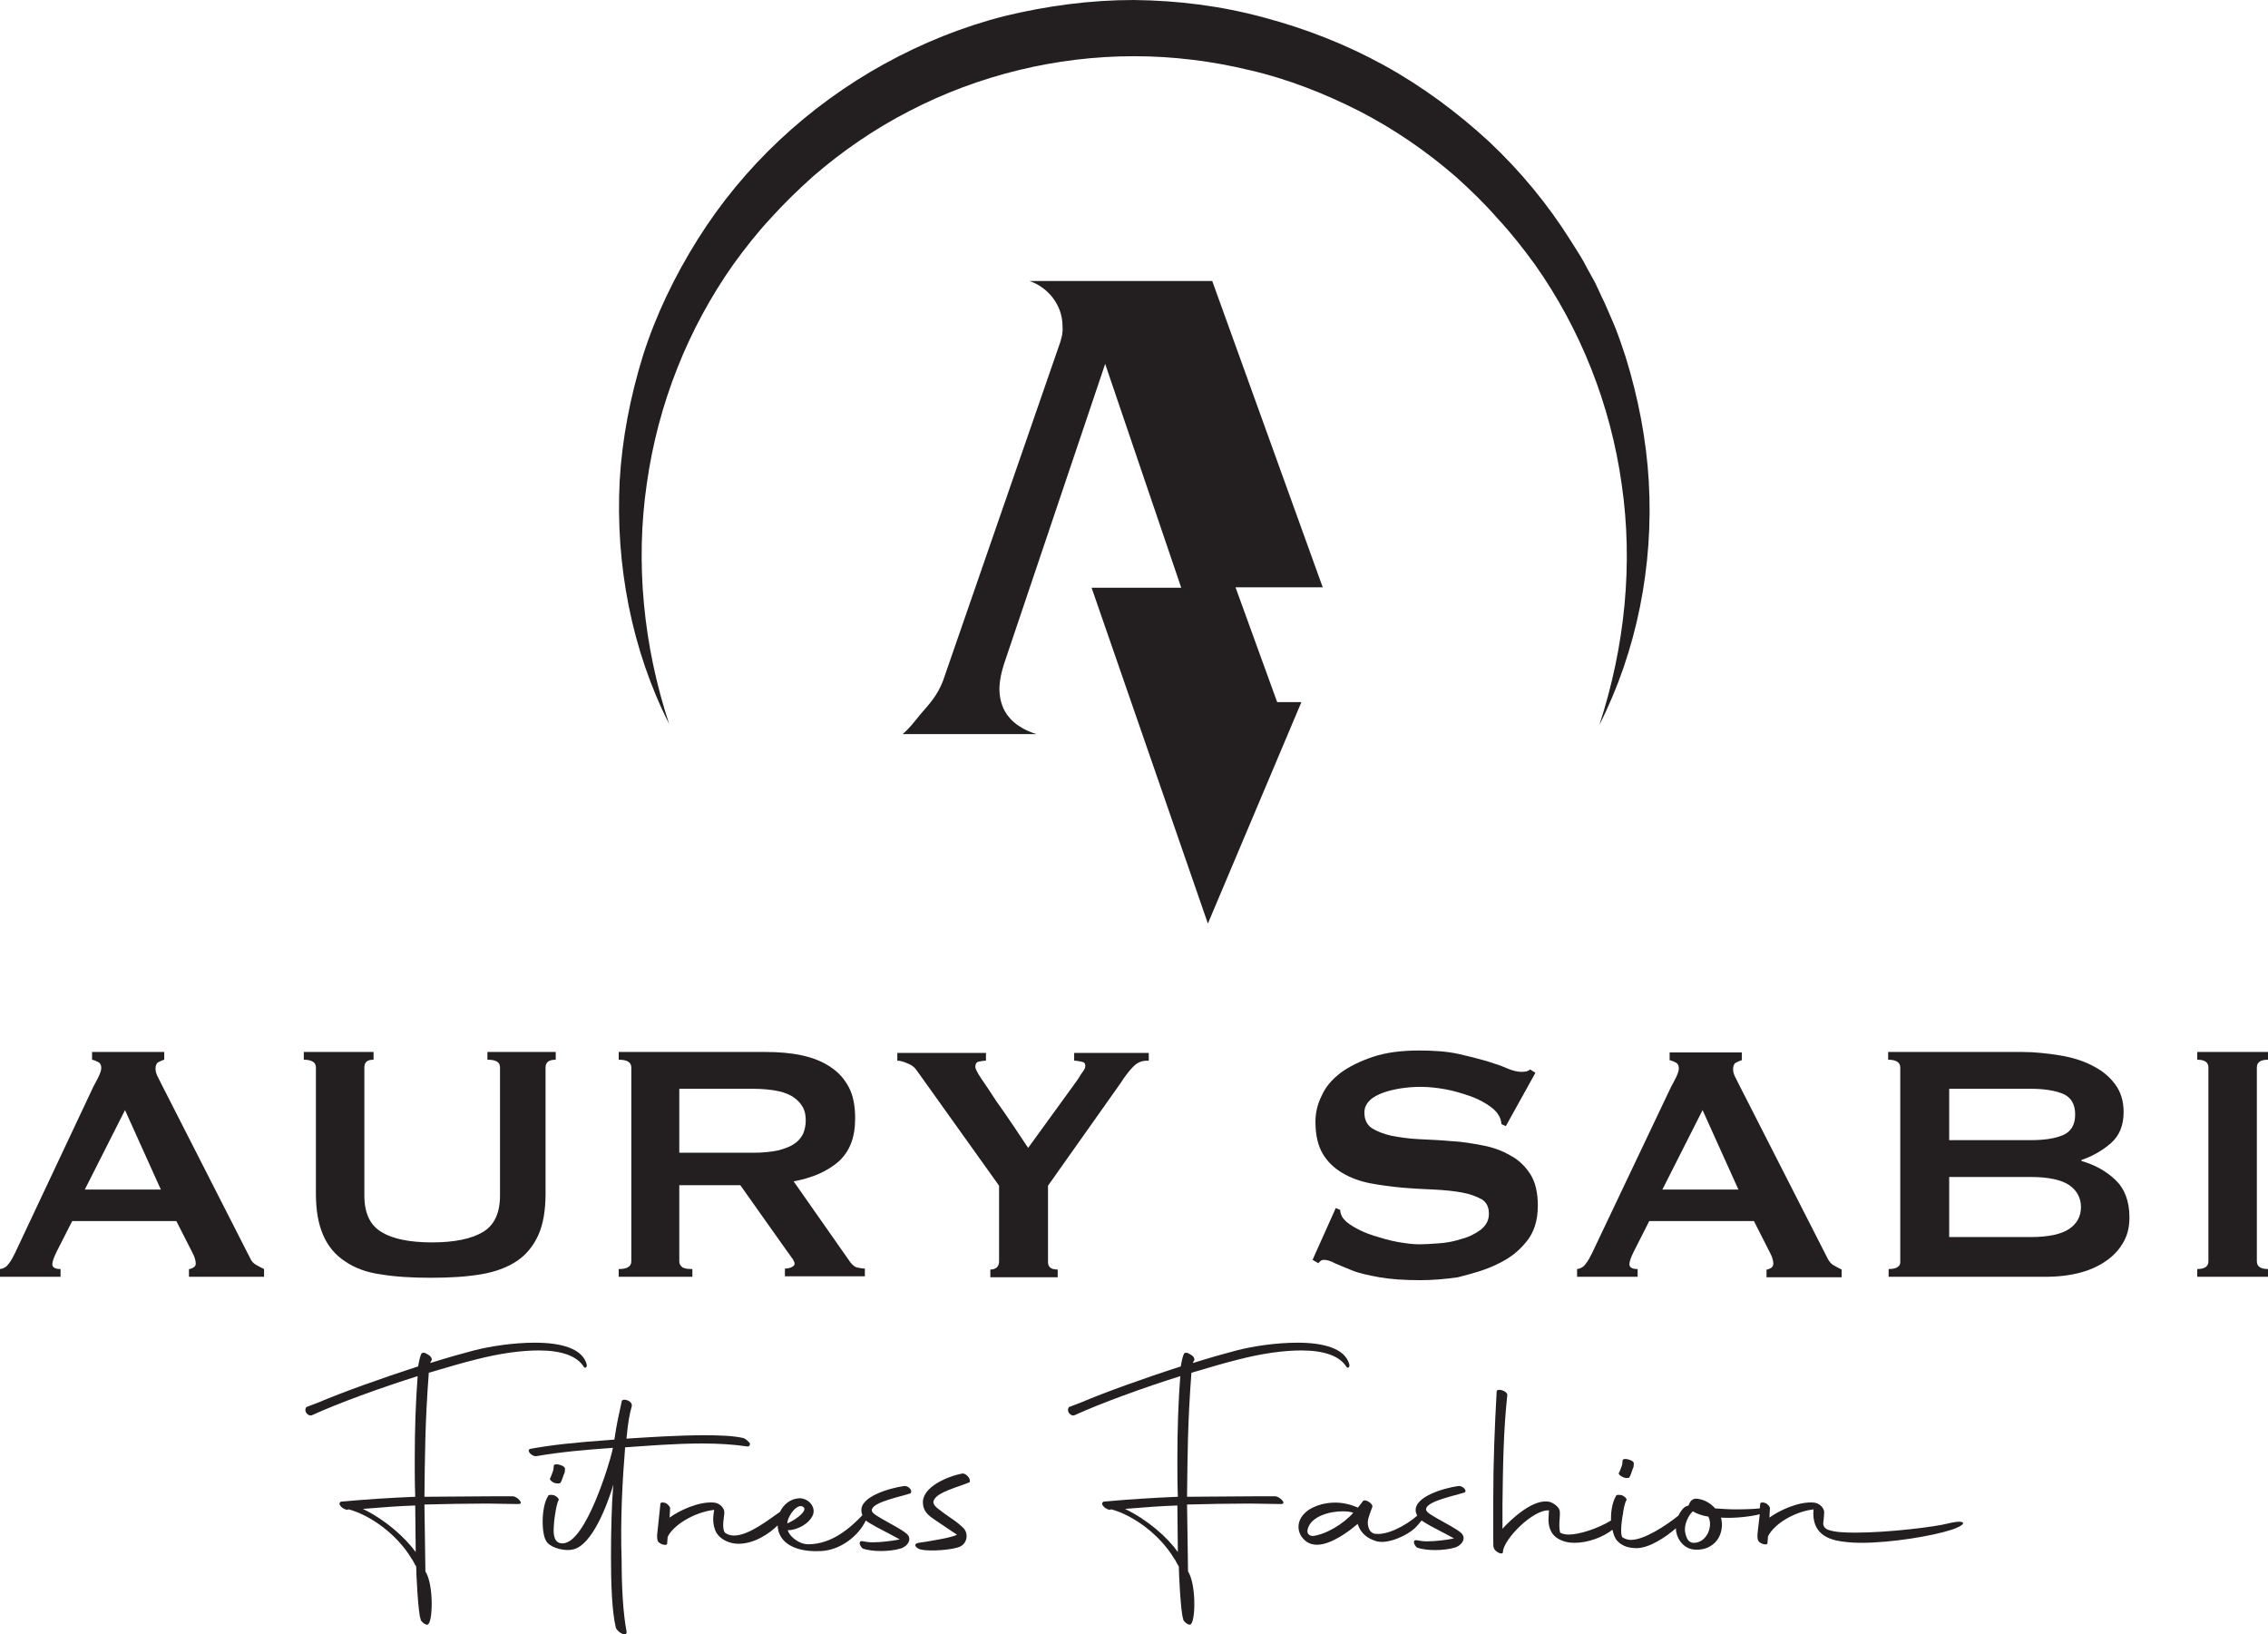 <?xml version="1.0" encoding="utf-8"?>
<!-- Generator: Adobe Illustrator 19.2.1, SVG Export Plug-In . SVG Version: 6.00 Build 0)  -->
<svg version="1.1" id="Capa_1" xmlns="http://www.w3.org/2000/svg" xmlns:xlink="http://www.w3.org/1999/xlink" x="0px" y="0px"
	 viewBox="0 0 468.1 337.3" style="enable-background:new 0 0 468.1 337.3;" xml:space="preserve">
<style type="text/css">
	.st0{fill:#231F20;}
</style>
<g>
	<g>
		<path class="st0" d="M51.6,259.6l-18.3-35.9c-0.4-0.8-0.7-1.4-0.9-1.8c-0.2-0.5-0.3-0.9-0.3-1.4c0-0.6,0.2-1.1,0.6-1.3
			c0.4-0.2,0.8-0.4,1.2-0.5v-1.6H19v1.6c0.5,0.1,0.9,0.3,1.3,0.5c0.4,0.2,0.6,0.6,0.6,1.2c0,0.5-0.2,1-0.5,1.7
			c-0.3,0.6-0.7,1.4-1.1,2.1L3.1,258.6c-0.4,0.8-0.8,1.6-1.3,2.2c-0.4,0.6-1,1-1.8,1.1v1.6h12.5v-1.6c-1.1,0-1.7-0.3-1.7-1
			c0-0.5,0.3-1.4,0.9-2.6l3.2-6.3h21.5l3.3,6.5c0.5,0.9,0.7,1.7,0.7,2.3c0,0.4-0.2,0.6-0.5,0.8c-0.4,0.2-0.6,0.3-0.9,0.3v1.6h15.5
			v-1.6c-0.6-0.3-1.2-0.6-1.7-0.9C52.3,260.7,51.9,260.3,51.6,259.6 M17.5,245.5l8.3-16.4l7.4,16.4H17.5z"/>
		<path class="st0" d="M112.6,246.3v-26c0-1.1,0.7-1.6,2.1-1.6v-1.6h-14.1v1.6c1.8,0,2.6,0.5,2.6,1.6v26.4c0,3.7-1.2,6.2-3.6,7.6
			c-2.4,1.4-5.9,2.1-10.4,2.1c-4.6,0-8.1-0.7-10.4-2.1c-2.4-1.4-3.6-3.9-3.6-7.6v-26.4c0-1.1,0.6-1.6,1.9-1.6v-1.6H62.7v1.6
			c1.6,0,2.5,0.5,2.5,1.6v26c0,3.5,0.5,6.3,1.5,8.6c1,2.3,2.5,4.1,4.5,5.4c2,1.4,4.5,2.3,7.4,2.7c3,0.5,6.4,0.7,10.3,0.7
			s7.3-0.2,10.3-0.7c3-0.5,5.4-1.4,7.4-2.7c2-1.3,3.5-3.2,4.5-5.4C112.1,252.7,112.6,249.8,112.6,246.3"/>
		<path class="st0" d="M142.9,261.9c-1,0-1.7-0.1-2.1-0.4c-0.4-0.3-0.6-0.7-0.6-1.2v-15.7h12.6l9.7,13.7c0.5,0.6,0.8,1.2,1.1,1.5
			c0.2,0.4,0.4,0.7,0.4,1c0,0.3-0.2,0.5-0.6,0.7c-0.4,0.2-0.8,0.3-1.4,0.3v1.6h16.5v-1.6c-0.5,0-1-0.1-1.5-0.2
			c-0.6-0.1-1-0.5-1.5-1.1l-11.7-16.7c3.9-0.7,7-2.1,9.3-4.1c2.3-2.1,3.4-5,3.4-8.9c0-2.5-0.4-4.7-1.3-6.4c-0.9-1.7-2.1-3.1-3.8-4.2
			c-1.6-1.1-3.6-1.9-5.9-2.4c-2.3-0.5-4.8-0.7-7.7-0.7h-30.1v1.6c1.7,0,2.6,0.5,2.6,1.6v40c0,1.1-0.9,1.6-2.6,1.6v1.6h15.2V261.9z
			 M140.2,224.7h15.2c2.1,0,3.9,0.2,5.3,0.5c1.4,0.3,2.5,0.8,3.3,1.4c0.8,0.6,1.4,1.3,1.8,2.1c0.4,0.8,0.5,1.7,0.5,2.6
			c0,0.9-0.2,1.8-0.5,2.6c-0.4,0.8-0.9,1.5-1.8,2.1c-0.8,0.6-1.9,1-3.3,1.4c-1.4,0.3-3.2,0.5-5.3,0.5h-15.2V224.7z"/>
		<path class="st0" d="M189.2,220.9l17,23.8v15.7c0,0.5-0.2,0.9-0.5,1.2c-0.4,0.3-0.8,0.4-1.3,0.4v1.6h13.9v-1.6c-1.4,0-2-0.5-2-1.6
			v-15.7l15-21.2c0.7-1.1,1.3-1.9,1.8-2.5c0.5-0.6,1-1.1,1.4-1.4c0.4-0.3,0.9-0.5,1.3-0.6c0.4-0.1,0.9-0.1,1.3-0.1v-1.6h-15.4v1.6
			c0.5,0,1,0.1,1.5,0.2c0.6,0.1,0.8,0.4,0.8,0.8c0,0.4-0.1,0.7-0.4,1.1c-0.3,0.4-0.7,1-1.1,1.7l-10.3,14.2c-0.8-1.2-1.8-2.7-3-4.5
			c-1.2-1.8-2.4-3.5-3.6-5.2c-1.1-1.7-2.1-3.2-3-4.5c-0.9-1.3-1.3-2.2-1.3-2.5c0-0.6,0.2-1,0.7-1.1c0.5-0.1,1-0.2,1.5-0.2v-1.6
			h-18.3v1.6c0.6,0,1.3,0.2,2.2,0.6C188.2,219.8,188.8,220.3,189.2,220.9"/>
		<path class="st0" d="M309,260.9c2.4-1.1,4.4-2.6,6-4.6c1.6-1.9,2.4-4.4,2.4-7.5c0-2.6-0.5-4.8-1.5-6.4c-1-1.6-2.4-3-4.1-3.9
			c-1.7-1-3.6-1.7-5.7-2.1c-2.1-0.4-4.3-0.8-6.6-0.9c-2.2-0.2-4.4-0.3-6.6-0.4c-2.1-0.1-4.1-0.4-5.7-0.7c-1.7-0.4-3-0.9-4.1-1.6
			c-1-0.7-1.5-1.8-1.5-3.2c0-1,0.4-1.8,1.1-2.5c0.7-0.7,1.7-1.2,2.8-1.6c1.1-0.4,2.4-0.7,3.7-0.9c1.4-0.2,2.7-0.3,4-0.3
			c1.7,0,3.4,0.2,5.1,0.5c1.7,0.3,3.3,0.8,4.8,1.3c1.5,0.5,2.7,1.1,3.8,1.8c1.1,0.7,1.9,1.4,2.3,2.1c0.4,0.5,0.6,1.2,0.7,2l0.9,0.4
			l6.1-11l-1.1-0.7c-0.4,0.4-0.9,0.5-1.8,0.5c-0.8,0-1.7-0.2-2.9-0.7c-1.1-0.5-2.6-1-4.2-1.5c-1.7-0.5-3.7-1-5.9-1.5
			c-2.3-0.5-5-0.7-8.1-0.7c-3.6,0-6.8,0.4-9.5,1.3c-2.7,0.9-4.9,2-6.7,3.3c-1.8,1.4-3.1,2.9-3.9,4.7c-0.9,1.8-1.3,3.6-1.3,5.4
			c0,2.7,0.5,4.9,1.5,6.6c1,1.7,2.4,3,4.1,4c1.7,1,3.6,1.7,5.7,2.1c2.1,0.4,4.3,0.7,6.6,0.9c2.2,0.2,4.4,0.3,6.6,0.4
			c2.1,0.1,4.1,0.3,5.7,0.6c1.7,0.3,3,0.8,4.1,1.4c1,0.6,1.5,1.6,1.5,3c0,1.4-0.6,2.4-1.7,3.3c-1.1,0.8-2.4,1.5-4,1.9
			c-1.5,0.5-3.1,0.8-4.7,0.9c-1.6,0.1-2.9,0.2-3.9,0.2c-1.4,0-2.9-0.2-4.6-0.5c-1.7-0.3-3.3-0.8-4.9-1.3c-1.6-0.5-2.9-1.1-4.1-1.8
			c-1.2-0.7-2-1.4-2.4-2.1c-0.2-0.4-0.4-0.9-0.4-1.4l-0.9-0.4l-4.8,10.7l1.2,0.7c0.4-0.5,0.7-0.7,1.1-0.7c0.6,0,1.4,0.2,2.3,0.7
			c0.9,0.4,2.1,0.9,3.6,1.5c1.5,0.6,3.4,1,5.6,1.4c2.3,0.4,5.1,0.6,8.4,0.6c2.4,0,5-0.2,7.8-0.6C304,262.8,306.6,262.1,309,260.9"/>
		<path class="st0" d="M365.5,261.7c-0.4,0.2-0.6,0.3-0.9,0.3v1.6h15.5v-1.6c-0.6-0.3-1.2-0.6-1.7-0.9c-0.5-0.3-0.9-0.8-1.2-1.4
			l-18.3-35.9c-0.4-0.8-0.7-1.4-0.9-1.8c-0.2-0.5-0.3-0.9-0.3-1.4c0-0.6,0.2-1.1,0.6-1.3c0.4-0.2,0.8-0.4,1.2-0.5v-1.6h-14.9v1.6
			c0.5,0.1,0.9,0.3,1.3,0.5c0.4,0.2,0.6,0.6,0.6,1.2c0,0.5-0.2,1-0.5,1.7c-0.3,0.6-0.7,1.4-1.1,2.1l-16.3,34.3
			c-0.4,0.8-0.8,1.6-1.3,2.2c-0.4,0.6-1,1-1.8,1.1v1.6h12.5v-1.6c-1.1,0-1.7-0.3-1.7-1c0-0.5,0.3-1.4,0.9-2.6l3.2-6.3H362l3.3,6.5
			c0.5,0.9,0.7,1.7,0.7,2.3C366,261.2,365.8,261.5,365.5,261.7 M343.1,245.5l8.3-16.4l7.4,16.4H343.1z"/>
		<path class="st0" d="M389.8,261.9v1.6h32.3c2.8,0,5.2-0.3,7.4-0.9c2.2-0.6,4-1.5,5.5-2.6c1.5-1.1,2.6-2.4,3.4-3.9
			c0.8-1.5,1.1-3.1,1.1-4.9c0-3.3-1-5.9-2.9-7.7c-1.9-1.8-4.2-3.1-7-3.9v-0.2c2.3-0.8,4.4-2,6.1-3.5c1.7-1.5,2.6-3.6,2.6-6.4
			c0-2.3-0.6-4.2-1.8-5.8c-1.2-1.6-2.7-2.8-4.7-3.8c-1.9-1-4.2-1.7-6.7-2.1c-2.5-0.4-5.1-0.7-7.8-0.7h-27.6v1.6
			c1.6,0,2.5,0.5,2.5,1.6v40C392.3,261.4,391.4,261.9,389.8,261.9 M402.3,224.7h16.8c2.6,0,4.8,0.3,6.6,1c1.7,0.7,2.6,2.1,2.6,4.3
			c0,2.2-0.9,3.6-2.6,4.3c-1.7,0.7-3.9,1-6.6,1h-16.8V224.7z M402.3,242.9h16.8c3.7,0,6.4,0.6,8,1.7c1.6,1.1,2.4,2.7,2.4,4.5
			c0,1.9-0.8,3.4-2.4,4.5c-1.6,1.1-4.3,1.7-8,1.7h-16.8V242.9z"/>
		<path class="st0" d="M468.1,261.9c-1.5,0-2.3-0.5-2.3-1.6v-40c0-1.1,0.8-1.6,2.3-1.6v-1.6h-14.6v1.6c1.5,0,2.3,0.5,2.3,1.6v40
			c0,1.1-0.8,1.6-2.3,1.6v1.6h14.6V261.9z"/>
		<path class="st0" d="M105.8,308.8h-4.3c-3.8,0-10.6,0.1-13.9,0.1c0.1-8.2,0.1-15,0.9-25.6c3.8-1.1,7.1-2.1,9.6-2.7
			c5-1.3,9.5-1.9,13.1-1.9c4.6,0,7.9,1.1,9.3,3.4c0.2,0.3,0.7,0.2,0.6-0.5c-0.9-3.4-5.5-4.5-10.7-4.5c-4.3,0-9.1,0.7-12.6,1.6
			c-2.3,0.6-5.5,1.5-9,2.6c0.1-0.3,0.2-0.5,0.3-0.6c0.1-0.2-0.1-0.8-0.7-1.1c-0.7-0.5-1.1-0.5-1.4-0.3c-0.3,0.6-0.5,1.5-0.7,2.7
			c-7.5,2.4-15.8,5.4-20.5,7.4l-2.6,1c-0.6,1,0.5,1.9,1.1,1.7c5.7-2.6,14.3-5.7,21.9-8.1c-0.4,5.4-0.6,10.7-0.6,17.3
			c0,2.3,0,4.9,0.1,7.6c-4.9,0.2-9.8,0.5-15.3,1c-0.3,0.1-0.5,0.5-0.1,0.9c0.1,0.1,0.1,0.2,0.3,0.3c0,0.1,0.1,0.1,0.1,0.1
			c0.5,0.3,0.9,0.5,1.2,0.3H72c4.4,1.2,9.9,5.1,12.9,10.1c0.4,0.5,0.6,1.1,1,1.7c0,1.4,0.4,9.6,0.9,10.8c0,0.1,0.1,0.1,0,0.2
			c0.3,0.5,0.9,1,1.4,1c0.6-0.1,0.9-2.1,0.9-4.3c0-2.5-0.4-5.3-1.3-6.7l-0.2-13.8c3-0.1,9.5-0.2,13-0.2c2,0,4.1,0.1,6.4,0.1
			c0.5,0,0.7-0.3,0.2-0.8C106.9,309.2,106.3,308.8,105.8,308.8 M74.9,311.4c3.7-0.3,7.4-0.6,10.8-0.7l0.1,9.6
			C83.5,317.2,79.6,313.7,74.9,311.4"/>
		<path class="st0" d="M115.7,306c0.2-0.3,0.6-1.5,0.7-1.8c0.2-0.3,0.2-0.7,0.2-1c0.1-0.3-0.3-0.7-1.1-0.9c-0.6-0.2-1.2-0.1-1.2,0.2
			l-0.1,0.9c-0.1,0.3-0.5,1.4-0.6,1.6c-0.3,0.2,0.1,0.7,0.7,1C114.8,306.2,115.5,306.2,115.7,306"/>
		<path class="st0" d="M129,299v-0.3c4.3-0.3,10.3-0.8,15.9-0.8c3.4,0,6.6,0.2,9.2,0.6c0.5,0.1,0.7-0.2,0.7-0.6
			c-0.2-0.3-0.8-0.9-1.3-1.1c-2.1-0.5-5-0.6-8.2-0.6c-5.2,0-11.3,0.4-16,0.7c0.3-3.4,0.7-5.4,1.1-6.7c0.2-1.2-2.1-1.8-2.1-0.9
			c-0.7,3.4-0.9,3.8-1.5,7.8c-8.4,0.6-12.9,1.1-17.3,1.9c-1,0.2,0.2,1.7,1.3,1.5c5.2-0.9,10.2-1.3,15.7-1.7l-0.2,0.9
			c-0.5,2.2-5.3,18.4-10,18.8c-2.1,0.2-2.1-2.1-2-3.5c0.1-2.2,0.7-5.1,1-5.4c0.1-0.3-0.3-0.7-0.9-1c-0.7-0.2-1.3-0.1-1.3,0.2
			c-0.7,1-1.1,3.2-1.1,5.2c0,1.9,0.3,3.7,1,4.4c1.1,1.2,3.7,1.7,5.1,1.4c4.2-0.7,7.4-9.8,8.5-13.4l-0.1,1.1
			c-0.2,2.4-0.4,7.9-0.4,13.7c0,5.6,0.2,11.4,1,14.7c0.4,1.1,2.5,2.1,2.2,0.7c-0.7-3.7-1-9-1-14.7C128,313.8,128.5,305,129,299"/>
		<path class="st0" d="M186.5,306.7c-2.9,0.4-9.1,2.2-8.7,5.2c0,0.3,0.1,0.5,0.2,0.8c-2.4,2.5-6.2,6-11.2,6c-2,0-4-1.8-4.2-2.9
			c2,0,4.5-1.4,5.2-3.2c0.6-1.7-1-3.4-2.8-3.4c-1.9,0.1-3.3,1.3-4,2.8c-2.2,1.5-6.4,4.9-9.5,4.9c-0.7,0-1.4-0.2-1.9-0.6
			c-0.7-1.1-0.1-3.3-0.1-4.2c0-0.9-1-1.9-2.1-2c-3.2-0.3-7.3,1.7-9.2,3.1l0.1-1.9c0.1-0.3-0.5-0.9-0.9-1.1c-0.6-0.2-1.1-0.2-1.1,0.2
			l-0.6,5.7c-0.1,0.7-0.1,1.3,0,1.7c0.1,0.9,2.1,1.4,2,0.7l0.1-1.3c1.1-2.4,5.4-5.1,9.6-5.6c-0.1,0.7-0.2,1.3-0.2,1.9
			c0,1,0.2,2,0.7,2.9c1,1.5,2.9,2.2,4.5,2.2c3.3,0,6.4-2.1,8.1-3.8c0,0.4,0.1,0.9,0.2,1.3c1.1,3.5,5.5,4.2,8.8,4
			c3.9-0.2,7.6-3,9.2-6.3c0,0,0,0,0,0c0.6,0.5,1.5,0.9,2.3,1.4c1.1,0.6,3.3,1.7,4.7,2.5c-1.5,0.3-3.8,0.6-5.6,0.6
			c-0.7,0-1.4-0.1-1.9-0.2c-1.3-0.3-0.7,1.1-0.1,1.5c0.9,0.3,2.2,0.5,3.7,0.5c1.5,0,3-0.2,4-0.5c1.5-0.4,2.6-2,1.3-3.1
			c-1.1-0.9-2.9-1.8-5-3c-1.1-0.7-2.5-1.3-2.1-2.1c0.6-1.5,5.8-2.5,7.9-3.2C188.5,307.6,187.4,306.5,186.5,306.7 M165.9,311.1
			c0.6,0.6-1,2.2-3.4,3.3C162.5,312.9,164.7,309.9,165.9,311.1"/>
		<path class="st0" d="M198.6,304.1c-2.7,0.5-8.5,2.7-8.1,6.3c0.2,2,1.7,2.7,3.1,3.7c1.1,0.7,2.6,1.8,3.9,2.6
			c-0.4,0.5-5.7,1.4-7.9,1.7c-1.2,0.2-0.7,1.1,0.5,1.4c1.8,0.4,6.4,0.1,8-0.6c1.4-0.6,1.9-2.5,0.8-3.8c-1.1-1.1-2.2-1.8-4.2-3.2
			c-1.1-0.9-2.3-1.5-2-2.5c0.6-1.8,5.4-2.9,7.4-3.8C200.5,305.3,199.4,304,198.6,304.1"/>
		<path class="st0" d="M263.2,308.8h-4.3c-3.8,0-10.6,0.1-13.9,0.1c0.1-8.2,0.1-15,0.9-25.6c3.8-1.1,7.1-2.1,9.6-2.7
			c5-1.3,9.5-1.9,13.1-1.9c4.6,0,7.9,1.1,9.3,3.4c0.2,0.3,0.7,0.2,0.6-0.5c-0.9-3.4-5.5-4.5-10.7-4.5c-4.3,0-9.1,0.7-12.6,1.6
			c-2.3,0.6-5.5,1.5-9,2.6c0.1-0.3,0.2-0.5,0.3-0.6c0.1-0.2-0.1-0.8-0.7-1.1c-0.7-0.5-1.1-0.5-1.4-0.3c-0.3,0.6-0.5,1.5-0.7,2.7
			c-7.5,2.4-15.8,5.4-20.5,7.4l-2.6,1c-0.6,1,0.5,1.9,1.1,1.7c5.7-2.6,14.3-5.7,21.9-8.1c-0.4,5.4-0.6,10.7-0.6,17.3
			c0,2.3,0,4.9,0.1,7.6c-4.9,0.2-9.8,0.5-15.3,1c-0.3,0.1-0.5,0.5-0.1,0.9c0.1,0.1,0.1,0.2,0.3,0.3c0,0.1,0.1,0.1,0.1,0.1
			c0.5,0.3,0.9,0.5,1.2,0.3h0.1c4.4,1.2,9.9,5.1,12.9,10.1c0.4,0.5,0.6,1.1,1,1.7c0,1.4,0.4,9.6,0.9,10.8c0,0.1,0.1,0.1,0,0.2
			c0.3,0.5,0.9,1,1.4,1c0.6-0.1,0.9-2.1,0.9-4.3c0-2.5-0.4-5.3-1.3-6.7l-0.2-13.8c3-0.1,9.5-0.2,13-0.2c2,0,4.1,0.1,6.4,0.1
			c0.5,0,0.7-0.3,0.2-0.8C264.3,309.2,263.6,308.8,263.2,308.8 M232.2,311.4c3.7-0.3,7.4-0.6,10.8-0.7l0.1,9.6
			C240.9,317.2,236.9,313.7,232.2,311.4"/>
		<path class="st0" d="M300.9,306.7c-2.9,0.4-9.1,2.2-8.7,5.2c0,0.3,0.2,0.6,0.3,0.9c-2.4,2.1-6.4,4.2-8.9,3.7
			c-1-0.3-1.3-1.4-1.3-2.4c0.1-1.1,0.6-2.1,0.9-3c0.4-0.7-1.5-1.9-1.9-1.3l-1,1.3h-0.1c-1.4-0.6-3-1-4.6-1c-2,0-3.9,0.5-5.5,1.5
			c-1.4,1-2.1,2.2-2.1,3.5c0,1.2,0.6,2.3,1.7,3.1c0.6,0.4,1.3,0.6,2.1,0.6c3,0,6.8-2.9,8.4-4.3c0.7,2.1,2.2,3.1,4,3.6
			c2.4,0.6,6.3-1.3,7.8-2.7c0.6-0.6,1-1.1,1.4-1.6c0.6,0.4,1.3,0.8,2,1.2c1.1,0.6,3.3,1.7,4.7,2.5c-1.5,0.3-3.8,0.6-5.6,0.6
			c-0.7,0-1.4-0.1-1.9-0.2c-1.3-0.3-0.7,1.1-0.1,1.5c0.9,0.3,2.2,0.5,3.7,0.5c1.5,0,3-0.2,4-0.5c1.5-0.4,2.6-2,1.3-3.1
			c-1.1-0.9-2.9-1.8-5-3c-1.1-0.7-2.5-1.3-2.1-2.1c0.6-1.5,5.8-2.5,7.9-3.2C302.9,307.6,301.8,306.5,300.9,306.7 M270.9,317
			c-0.9-0.1-1.2-0.7-1-1.4c0.6-2.6,4.4-3.7,7.2-3.7c0.9,0,1.7,0.1,2.2,0.3C277.4,314.4,273.7,316.7,270.9,317"/>
		<path class="st0" d="M334.9,304.8c0.5,0.3,1.2,0.3,1.4,0.1c0.2-0.3,0.6-1.5,0.7-1.8c0.2-0.3,0.2-0.7,0.2-1
			c0.1-0.3-0.3-0.7-1.1-0.9c-0.6-0.2-1.2-0.1-1.2,0.2l-0.1,0.9c-0.1,0.3-0.5,1.4-0.6,1.6C333.9,304,334.2,304.5,334.9,304.8"/>
		<path class="st0" d="M402.1,314.4c-2.6,0.7-12.4,1.9-19.1,1.9c-2.3,0-4.2-0.1-5.4-0.5c-0.8-0.2-1.3-0.7-1.3-1.4
			c0.1-0.9,0.2-1.8,0.2-2.3c0-0.9-1-1.9-2.1-2c-3.2-0.3-7.3,1.7-9.2,3.1l0.1-1.9c0.1-0.3-0.5-0.9-0.9-1.1c-0.6-0.2-1.1-0.2-1.1,0.2
			l-0.1,0.9c-0.9,0.1-2.8,0.2-5,0.2c-1.3,0-2.8-0.1-4.2-0.2c-0.9-1-2.1-1.8-3.7-2c-1.1-0.1-1.5,0.6-1.8,1.4c-0.1,0-0.2,0.1-0.3,0.1
			c-0.7,0.2-1.3,1-1.8,2c-2.5,2-7,5-9.8,5c-0.6,0-1.2-0.2-1.7-0.5c-0.5-0.4-0.3-2.7,0-4.6c0.1-0.2,0.1-0.4,0.1-0.6
			c0.2-1.3,0.5-2.3,0.7-2.5c0.1-0.3-0.3-0.7-0.9-1c-0.7-0.2-1.3-0.1-1.3,0.2c-0.6,1-1,2.7-1,4.5c0,0.2,0,0.4,0,0.5
			c-2.6,1.6-6.5,2.9-8.7,2.9c-0.6,0-1.3-0.1-1.8-0.4c-0.4-1.7,0.1-3.3-0.1-4.6c-0.2-0.7-1.1-1.4-1.9-1.7c-3.3-1-8.1,3.5-9.9,5.5
			v-5.1c0.1-7.8,0.2-15.2,1-22.5c0-0.9-2.2-1.5-2.2-0.7c-0.4,7.3-0.7,14.3-0.7,22.2v8.1c0,1.1,0,1.8,0.1,1.9c0.2,0.9,2,1.7,1.9,0.8
			c0.2-2.6,6.2-8.7,9.5-8.5c0,0.4-0.1,1.1-0.1,1.9c0,1.2,0.3,2.7,1.6,3.7c1.3,0.9,2.6,1.1,3.8,1.1c2.8,0,5.9-1.2,7.8-2.7
			c0.2,0.9,0.5,1.8,1,2.3c1.1,1.2,2.6,1.5,4.1,1.5c2.6-0.1,5.8-2.2,8-4.1c0,0.3,0,0.6,0.1,0.9c0.3,1.6,1.7,3.4,3.8,3.5
			c2.6,0.2,5-1.3,5.5-4.1c0.2-0.9,0.1-1.7-0.1-2.5c3.1,0.2,6.5-0.3,8-0.7l-0.4,3.5c-0.1,0.7-0.1,1.3,0,1.7c0.1,0.9,2.1,1.4,2,0.7
			l0.1-1.3c1.1-2.4,5.2-5.1,9.4-5.6c-0.5,5.3,3.6,6.1,4.6,6.4c1.4,0.3,3.2,0.5,5.2,0.5c6.3,0,14.7-1.4,18.7-2.7
			c0.4-0.1,2.8-1,2.3-1.5C404.6,313.8,402.5,314.3,402.1,314.4 M349.8,318.4c-1.1,0.1-1.7-0.6-2-2.2c-0.3-1.6,0.8-3.6,1.5-4.2
			l0.1-0.1c0.8,0.5,1.9,0.9,3.2,1.1C353.6,315,352.3,318.2,349.8,318.4"/>
		<path class="st0" d="M249.3,190.6l0.1-0.2L249.3,190.6l19.3-45.7h-5l-8.6-23.7h18L250.2,58h-37.7c3.6,1.2,6.8,4.8,6.8,9.3
			c0.1,1.3-0.1,2.1-0.5,3.4l-24.2,69.9c-1.2,3-2.7,4.6-4.7,6.9c-1.3,1.6-2.1,2.7-3.6,4h27.6c-2.2-0.7-5.3-2.1-6.8-5.3
			c-1.3-3-0.9-5.9,0.1-9.1l20.9-62l15.7,46.2h-18.5L249.3,190.6z"/>
		<path class="st0" d="M133.5,99.8c2.3-16.4,8.5-32,17.9-45.3c2.4-3.3,4.9-6.5,7.7-9.5c2.7-3,5.6-5.8,8.6-8.5
			c6.1-5.3,12.8-9.9,20-13.6c14.3-7.4,30.3-11.3,46.4-11.3c8,0,16.1,1,23.9,2.9c7.8,1.8,15.4,4.8,22.5,8.4c7.2,3.7,13.9,8.3,20,13.6
			c3,2.7,5.9,5.5,8.6,8.6c2.8,3,5.3,6.2,7.7,9.5c9.4,13.3,15.6,28.9,17.9,45.3c2.4,16.4,0.7,33.5-4.6,49.7
			c7.7-15.2,11.2-32.8,10.2-50.2c-0.5-8.7-2.2-17.4-4.8-25.8c-0.7-2.1-1.4-4.2-2.2-6.2c-0.9-2-1.7-4.1-2.7-6.1l-1.4-3l-1.6-2.9
			c-1-2-2.2-3.8-3.4-5.7c-4.7-7.5-10.4-14.4-16.9-20.5c-6.5-6-13.8-11.4-21.6-15.7c-7.8-4.3-16.2-7.6-24.9-9.9
			C252,1.2,243,0.1,234,0c-9,0-17.9,1.2-26.6,3.3c-8.7,2.2-17.1,5.6-24.9,9.9c-7.8,4.3-15.1,9.6-21.6,15.7
			c-6.5,6.1-12.2,13-16.9,20.5c-4.7,7.5-8.6,15.5-11.3,24c-2.6,8.4-4.3,17.1-4.8,25.8c-0.9,17.4,2.5,35,10.2,50.2
			C132.8,133.3,131.1,116.2,133.5,99.8"/>
	</g>
</g>
</svg>
